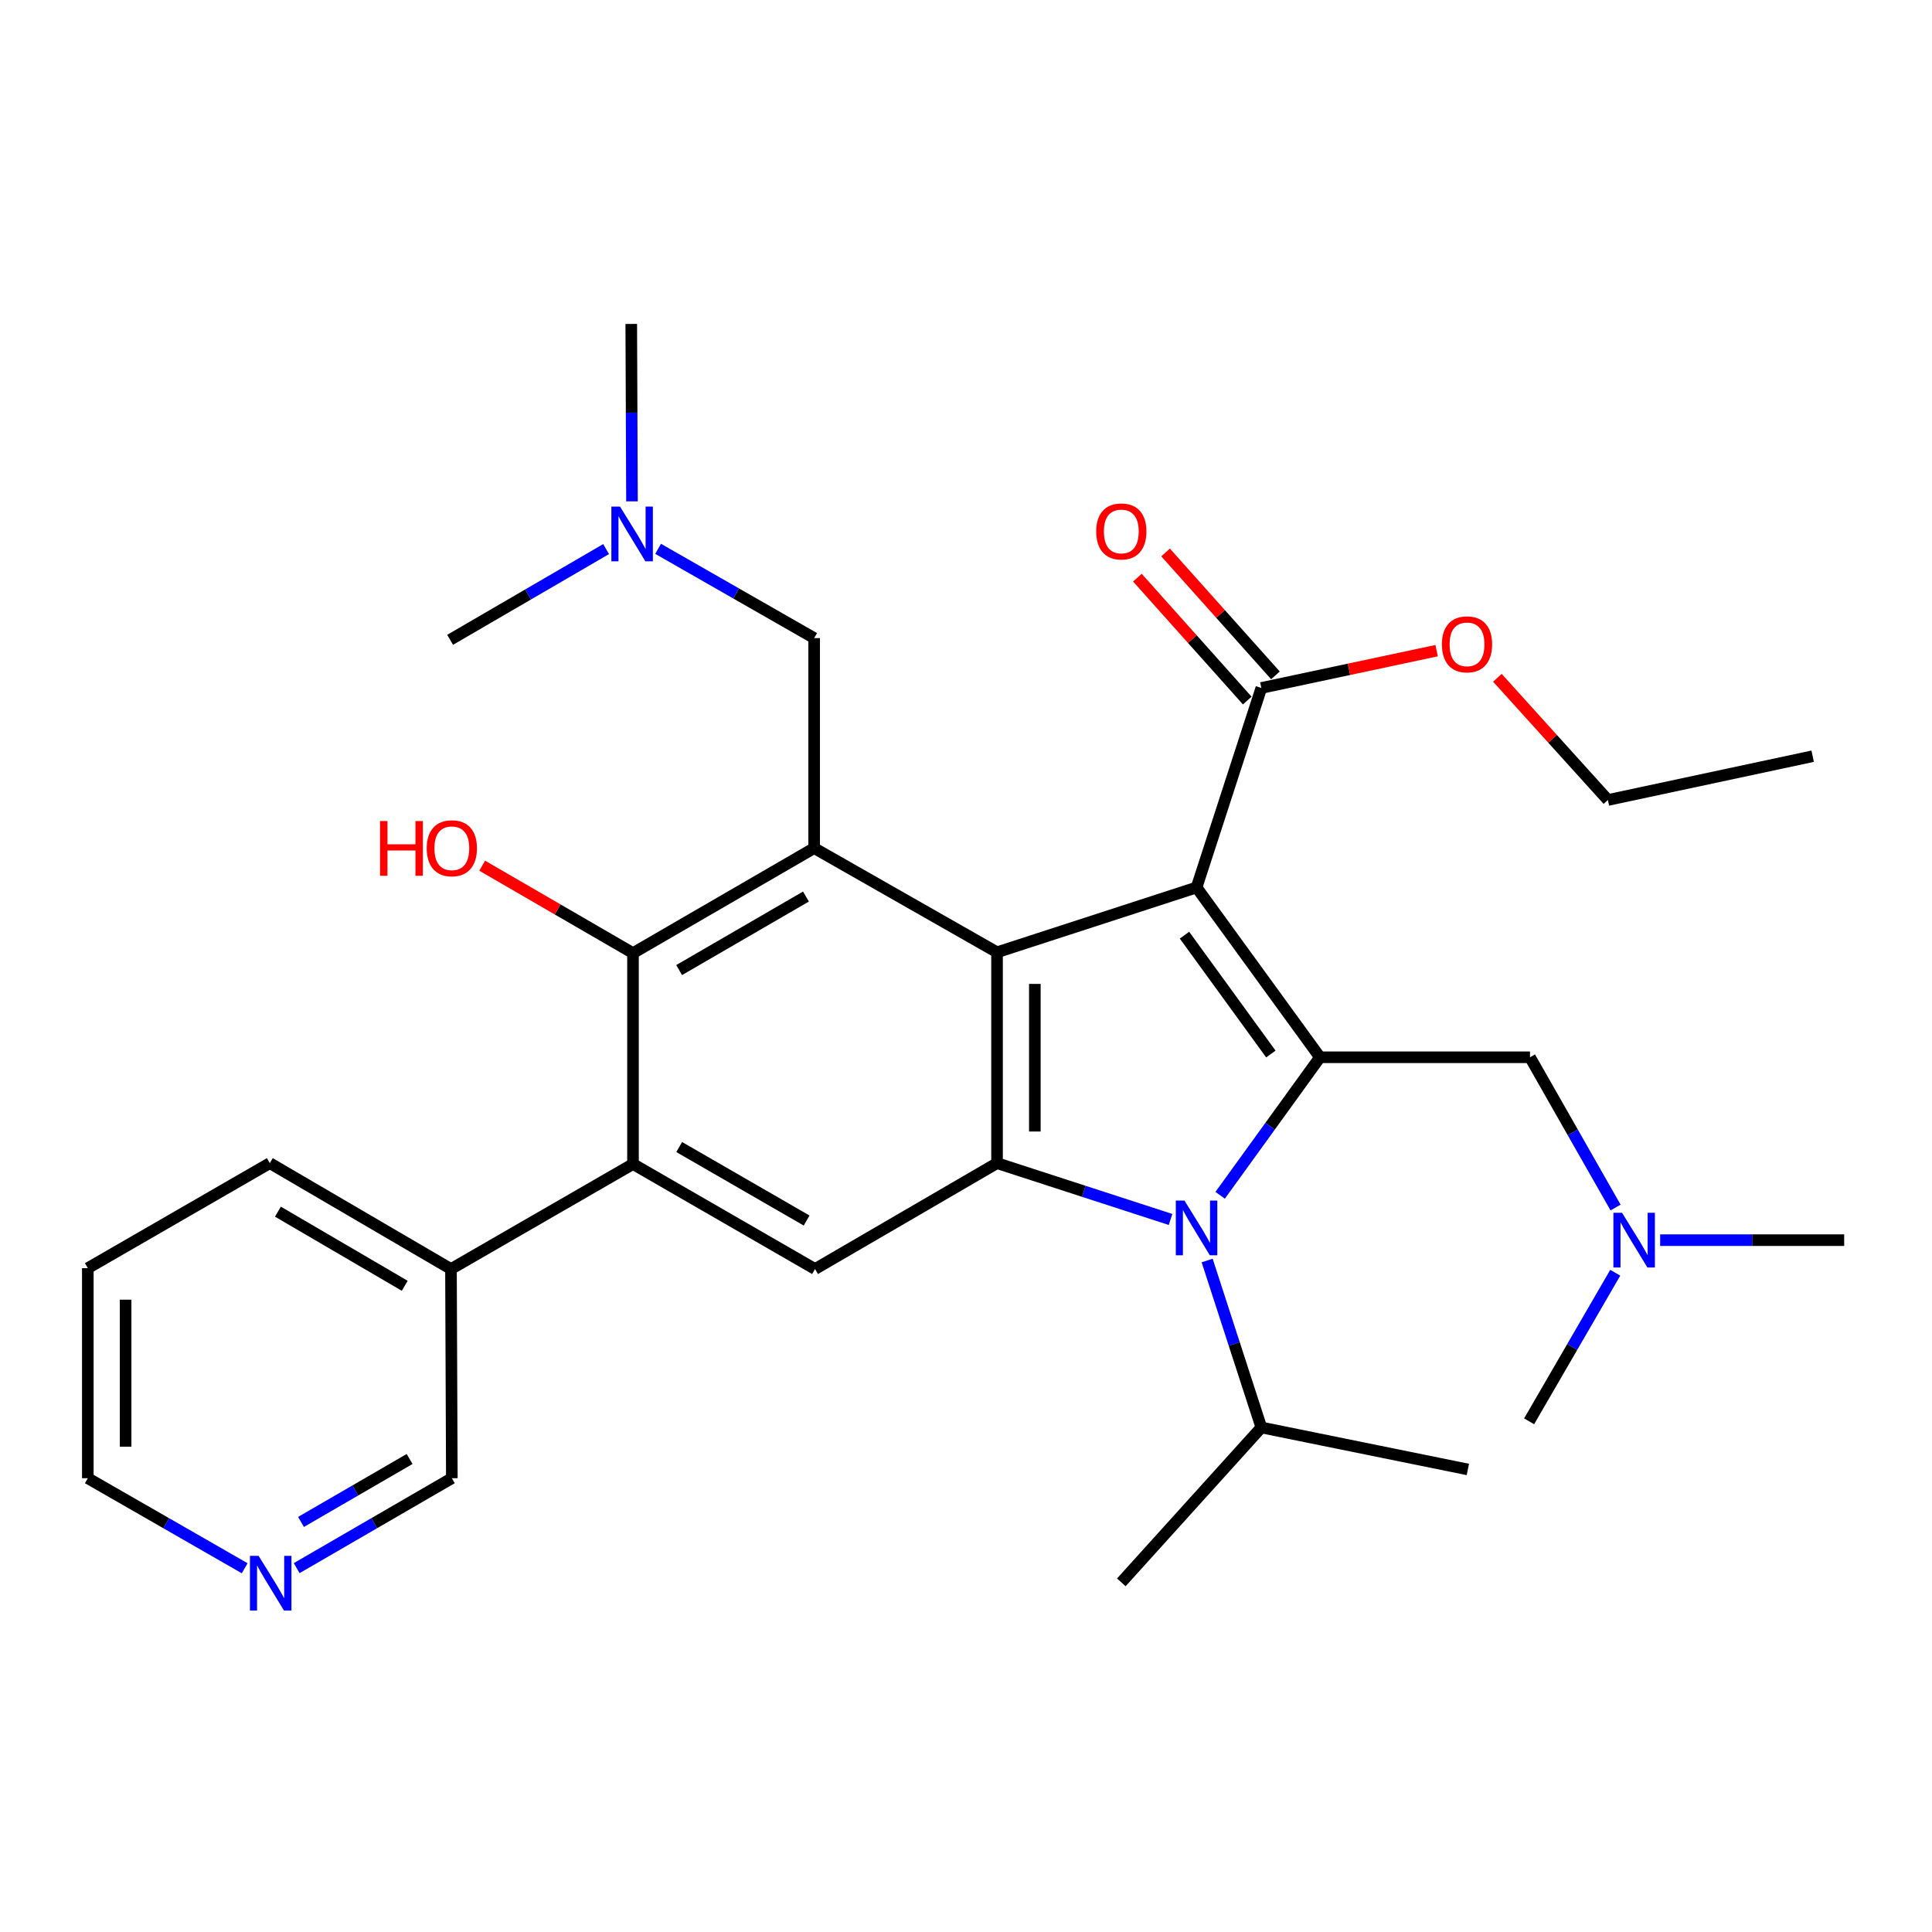 <?xml version='1.0' encoding='iso-8859-1'?>
<svg version='1.1' baseProfile='full'
              xmlns='http://www.w3.org/2000/svg'
                      xmlns:rdkit='http://www.rdkit.org/xml'
                      xmlns:xlink='http://www.w3.org/1999/xlink'
                  xml:space='preserve'
width='1000px' height='1000px' viewBox='0 0 1000 1000'>
<!-- END OF HEADER -->
<rect style='opacity:1.0;fill:#FFFFFF;stroke:none' width='1000' height='1000' x='0' y='0'> </rect>
<path class='bond-0' d='M 619.335,459.355 L 683.21,547.242' style='fill:none;fill-rule:evenodd;stroke:#000000;stroke-width:6px;stroke-linecap:butt;stroke-linejoin:miter;stroke-opacity:1' />
<path class='bond-0' d='M 613.088,484.041 L 657.8,545.562' style='fill:none;fill-rule:evenodd;stroke:#000000;stroke-width:6px;stroke-linecap:butt;stroke-linejoin:miter;stroke-opacity:1' />
<path class='bond-1' d='M 619.335,459.355 L 516.066,492.901' style='fill:none;fill-rule:evenodd;stroke:#000000;stroke-width:6px;stroke-linecap:butt;stroke-linejoin:miter;stroke-opacity:1' />
<path class='bond-8' d='M 619.335,459.355 L 652.87,356.086' style='fill:none;fill-rule:evenodd;stroke:#000000;stroke-width:6px;stroke-linecap:butt;stroke-linejoin:miter;stroke-opacity:1' />
<path class='bond-2' d='M 683.21,547.242 L 657.378,582.96' style='fill:none;fill-rule:evenodd;stroke:#000000;stroke-width:6px;stroke-linecap:butt;stroke-linejoin:miter;stroke-opacity:1' />
<path class='bond-2' d='M 657.378,582.96 L 631.546,618.679' style='fill:none;fill-rule:evenodd;stroke:#0000FF;stroke-width:6px;stroke-linecap:butt;stroke-linejoin:miter;stroke-opacity:1' />
<path class='bond-9' d='M 683.21,547.242 L 791.924,547.242' style='fill:none;fill-rule:evenodd;stroke:#000000;stroke-width:6px;stroke-linecap:butt;stroke-linejoin:miter;stroke-opacity:1' />
<path class='bond-3' d='M 516.066,492.901 L 516.066,602.039' style='fill:none;fill-rule:evenodd;stroke:#000000;stroke-width:6px;stroke-linecap:butt;stroke-linejoin:miter;stroke-opacity:1' />
<path class='bond-3' d='M 535.633,509.271 L 535.633,585.668' style='fill:none;fill-rule:evenodd;stroke:#000000;stroke-width:6px;stroke-linecap:butt;stroke-linejoin:miter;stroke-opacity:1' />
<path class='bond-4' d='M 516.066,492.901 L 421.407,438.973' style='fill:none;fill-rule:evenodd;stroke:#000000;stroke-width:6px;stroke-linecap:butt;stroke-linejoin:miter;stroke-opacity:1' />
<path class='bond-11' d='M 624.814,652.439 L 638.842,695.646' style='fill:none;fill-rule:evenodd;stroke:#0000FF;stroke-width:6px;stroke-linecap:butt;stroke-linejoin:miter;stroke-opacity:1' />
<path class='bond-11' d='M 638.842,695.646 L 652.87,738.854' style='fill:none;fill-rule:evenodd;stroke:#000000;stroke-width:6px;stroke-linecap:butt;stroke-linejoin:miter;stroke-opacity:1' />
<path class='bond-31' d='M 605.881,631.196 L 560.974,616.618' style='fill:none;fill-rule:evenodd;stroke:#0000FF;stroke-width:6px;stroke-linecap:butt;stroke-linejoin:miter;stroke-opacity:1' />
<path class='bond-31' d='M 560.974,616.618 L 516.066,602.039' style='fill:none;fill-rule:evenodd;stroke:#000000;stroke-width:6px;stroke-linecap:butt;stroke-linejoin:miter;stroke-opacity:1' />
<path class='bond-7' d='M 516.066,602.039 L 421.864,656.848' style='fill:none;fill-rule:evenodd;stroke:#000000;stroke-width:6px;stroke-linecap:butt;stroke-linejoin:miter;stroke-opacity:1' />
<path class='bond-5' d='M 421.407,438.973 L 327.639,493.335' style='fill:none;fill-rule:evenodd;stroke:#000000;stroke-width:6px;stroke-linecap:butt;stroke-linejoin:miter;stroke-opacity:1' />
<path class='bond-5' d='M 417.156,464.055 L 351.518,502.109' style='fill:none;fill-rule:evenodd;stroke:#000000;stroke-width:6px;stroke-linecap:butt;stroke-linejoin:miter;stroke-opacity:1' />
<path class='bond-10' d='M 421.407,438.973 L 421.407,330.279' style='fill:none;fill-rule:evenodd;stroke:#000000;stroke-width:6px;stroke-linecap:butt;stroke-linejoin:miter;stroke-opacity:1' />
<path class='bond-6' d='M 327.639,493.335 L 327.639,602.496' style='fill:none;fill-rule:evenodd;stroke:#000000;stroke-width:6px;stroke-linecap:butt;stroke-linejoin:miter;stroke-opacity:1' />
<path class='bond-17' d='M 327.639,493.335 L 288.61,470.708' style='fill:none;fill-rule:evenodd;stroke:#000000;stroke-width:6px;stroke-linecap:butt;stroke-linejoin:miter;stroke-opacity:1' />
<path class='bond-17' d='M 288.61,470.708 L 249.581,448.08' style='fill:none;fill-rule:evenodd;stroke:#FF0000;stroke-width:6px;stroke-linecap:butt;stroke-linejoin:miter;stroke-opacity:1' />
<path class='bond-12' d='M 327.639,602.496 L 233.425,656.848' style='fill:none;fill-rule:evenodd;stroke:#000000;stroke-width:6px;stroke-linecap:butt;stroke-linejoin:miter;stroke-opacity:1' />
<path class='bond-32' d='M 327.639,602.496 L 421.864,656.848' style='fill:none;fill-rule:evenodd;stroke:#000000;stroke-width:6px;stroke-linecap:butt;stroke-linejoin:miter;stroke-opacity:1' />
<path class='bond-32' d='M 351.55,593.7 L 417.507,631.746' style='fill:none;fill-rule:evenodd;stroke:#000000;stroke-width:6px;stroke-linecap:butt;stroke-linejoin:miter;stroke-opacity:1' />
<path class='bond-13' d='M 660.165,349.566 L 631.734,317.759' style='fill:none;fill-rule:evenodd;stroke:#000000;stroke-width:6px;stroke-linecap:butt;stroke-linejoin:miter;stroke-opacity:1' />
<path class='bond-13' d='M 631.734,317.759 L 603.304,285.952' style='fill:none;fill-rule:evenodd;stroke:#FF0000;stroke-width:6px;stroke-linecap:butt;stroke-linejoin:miter;stroke-opacity:1' />
<path class='bond-13' d='M 645.576,362.606 L 617.146,330.799' style='fill:none;fill-rule:evenodd;stroke:#000000;stroke-width:6px;stroke-linecap:butt;stroke-linejoin:miter;stroke-opacity:1' />
<path class='bond-13' d='M 617.146,330.799 L 588.716,298.992' style='fill:none;fill-rule:evenodd;stroke:#FF0000;stroke-width:6px;stroke-linecap:butt;stroke-linejoin:miter;stroke-opacity:1' />
<path class='bond-18' d='M 652.87,356.086 L 698.237,346.432' style='fill:none;fill-rule:evenodd;stroke:#000000;stroke-width:6px;stroke-linecap:butt;stroke-linejoin:miter;stroke-opacity:1' />
<path class='bond-18' d='M 698.237,346.432 L 743.603,336.777' style='fill:none;fill-rule:evenodd;stroke:#FF0000;stroke-width:6px;stroke-linecap:butt;stroke-linejoin:miter;stroke-opacity:1' />
<path class='bond-15' d='M 791.924,547.242 L 814.07,586.13' style='fill:none;fill-rule:evenodd;stroke:#000000;stroke-width:6px;stroke-linecap:butt;stroke-linejoin:miter;stroke-opacity:1' />
<path class='bond-15' d='M 814.07,586.13 L 836.216,625.018' style='fill:none;fill-rule:evenodd;stroke:#0000FF;stroke-width:6px;stroke-linecap:butt;stroke-linejoin:miter;stroke-opacity:1' />
<path class='bond-16' d='M 421.407,330.279 L 381.022,307.175' style='fill:none;fill-rule:evenodd;stroke:#000000;stroke-width:6px;stroke-linecap:butt;stroke-linejoin:miter;stroke-opacity:1' />
<path class='bond-16' d='M 381.022,307.175 L 340.636,284.07' style='fill:none;fill-rule:evenodd;stroke:#0000FF;stroke-width:6px;stroke-linecap:butt;stroke-linejoin:miter;stroke-opacity:1' />
<path class='bond-26' d='M 652.87,738.854 L 580.387,819.023' style='fill:none;fill-rule:evenodd;stroke:#000000;stroke-width:6px;stroke-linecap:butt;stroke-linejoin:miter;stroke-opacity:1' />
<path class='bond-27' d='M 652.87,738.854 L 759.759,760.584' style='fill:none;fill-rule:evenodd;stroke:#000000;stroke-width:6px;stroke-linecap:butt;stroke-linejoin:miter;stroke-opacity:1' />
<path class='bond-19' d='M 233.425,656.848 L 233.871,765.117' style='fill:none;fill-rule:evenodd;stroke:#000000;stroke-width:6px;stroke-linecap:butt;stroke-linejoin:miter;stroke-opacity:1' />
<path class='bond-21' d='M 233.425,656.848 L 139.657,602.039' style='fill:none;fill-rule:evenodd;stroke:#000000;stroke-width:6px;stroke-linecap:butt;stroke-linejoin:miter;stroke-opacity:1' />
<path class='bond-21' d='M 209.486,665.519 L 143.849,627.153' style='fill:none;fill-rule:evenodd;stroke:#000000;stroke-width:6px;stroke-linecap:butt;stroke-linejoin:miter;stroke-opacity:1' />
<path class='bond-14' d='M 153.563,811.663 L 193.717,788.39' style='fill:none;fill-rule:evenodd;stroke:#0000FF;stroke-width:6px;stroke-linecap:butt;stroke-linejoin:miter;stroke-opacity:1' />
<path class='bond-14' d='M 193.717,788.39 L 233.871,765.117' style='fill:none;fill-rule:evenodd;stroke:#000000;stroke-width:6px;stroke-linecap:butt;stroke-linejoin:miter;stroke-opacity:1' />
<path class='bond-14' d='M 155.797,787.752 L 183.905,771.461' style='fill:none;fill-rule:evenodd;stroke:#0000FF;stroke-width:6px;stroke-linecap:butt;stroke-linejoin:miter;stroke-opacity:1' />
<path class='bond-14' d='M 183.905,771.461 L 212.013,755.17' style='fill:none;fill-rule:evenodd;stroke:#000000;stroke-width:6px;stroke-linecap:butt;stroke-linejoin:miter;stroke-opacity:1' />
<path class='bond-33' d='M 126.645,811.726 L 86.05,788.421' style='fill:none;fill-rule:evenodd;stroke:#0000FF;stroke-width:6px;stroke-linecap:butt;stroke-linejoin:miter;stroke-opacity:1' />
<path class='bond-33' d='M 86.05,788.421 L 45.455,765.117' style='fill:none;fill-rule:evenodd;stroke:#000000;stroke-width:6px;stroke-linecap:butt;stroke-linejoin:miter;stroke-opacity:1' />
<path class='bond-23' d='M 859.289,641.901 L 906.917,641.901' style='fill:none;fill-rule:evenodd;stroke:#0000FF;stroke-width:6px;stroke-linecap:butt;stroke-linejoin:miter;stroke-opacity:1' />
<path class='bond-23' d='M 906.917,641.901 L 954.545,641.901' style='fill:none;fill-rule:evenodd;stroke:#000000;stroke-width:6px;stroke-linecap:butt;stroke-linejoin:miter;stroke-opacity:1' />
<path class='bond-24' d='M 836.05,658.771 L 813.759,697.22' style='fill:none;fill-rule:evenodd;stroke:#0000FF;stroke-width:6px;stroke-linecap:butt;stroke-linejoin:miter;stroke-opacity:1' />
<path class='bond-24' d='M 813.759,697.22 L 791.468,735.669' style='fill:none;fill-rule:evenodd;stroke:#000000;stroke-width:6px;stroke-linecap:butt;stroke-linejoin:miter;stroke-opacity:1' />
<path class='bond-22' d='M 313.718,284.205 L 273.349,307.688' style='fill:none;fill-rule:evenodd;stroke:#0000FF;stroke-width:6px;stroke-linecap:butt;stroke-linejoin:miter;stroke-opacity:1' />
<path class='bond-22' d='M 273.349,307.688 L 232.98,331.171' style='fill:none;fill-rule:evenodd;stroke:#000000;stroke-width:6px;stroke-linecap:butt;stroke-linejoin:miter;stroke-opacity:1' />
<path class='bond-25' d='M 327.113,259.496 L 326.925,213.582' style='fill:none;fill-rule:evenodd;stroke:#0000FF;stroke-width:6px;stroke-linecap:butt;stroke-linejoin:miter;stroke-opacity:1' />
<path class='bond-25' d='M 326.925,213.582 L 326.737,167.669' style='fill:none;fill-rule:evenodd;stroke:#000000;stroke-width:6px;stroke-linecap:butt;stroke-linejoin:miter;stroke-opacity:1' />
<path class='bond-28' d='M 775.042,350.816 L 803.642,382.448' style='fill:none;fill-rule:evenodd;stroke:#FF0000;stroke-width:6px;stroke-linecap:butt;stroke-linejoin:miter;stroke-opacity:1' />
<path class='bond-28' d='M 803.642,382.448 L 832.243,414.079' style='fill:none;fill-rule:evenodd;stroke:#000000;stroke-width:6px;stroke-linecap:butt;stroke-linejoin:miter;stroke-opacity:1' />
<path class='bond-20' d='M 45.455,765.117 L 45.455,656.402' style='fill:none;fill-rule:evenodd;stroke:#000000;stroke-width:6px;stroke-linecap:butt;stroke-linejoin:miter;stroke-opacity:1' />
<path class='bond-20' d='M 65.021,748.81 L 65.021,672.709' style='fill:none;fill-rule:evenodd;stroke:#000000;stroke-width:6px;stroke-linecap:butt;stroke-linejoin:miter;stroke-opacity:1' />
<path class='bond-29' d='M 139.657,602.039 L 45.455,656.402' style='fill:none;fill-rule:evenodd;stroke:#000000;stroke-width:6px;stroke-linecap:butt;stroke-linejoin:miter;stroke-opacity:1' />
<path class='bond-30' d='M 832.243,414.079 L 938.229,391.415' style='fill:none;fill-rule:evenodd;stroke:#000000;stroke-width:6px;stroke-linecap:butt;stroke-linejoin:miter;stroke-opacity:1' />
<path  class='atom-3' d='M 613.075 621.404
L 622.355 636.404
Q 623.275 637.884, 624.755 640.564
Q 626.235 643.244, 626.315 643.404
L 626.315 621.404
L 630.075 621.404
L 630.075 649.724
L 626.195 649.724
L 616.235 633.324
Q 615.075 631.404, 613.835 629.204
Q 612.635 627.004, 612.275 626.324
L 612.275 649.724
L 608.595 649.724
L 608.595 621.404
L 613.075 621.404
' fill='#0000FF'/>
<path  class='atom-14' d='M 567.387 275.073
Q 567.387 268.273, 570.747 264.473
Q 574.107 260.673, 580.387 260.673
Q 586.667 260.673, 590.027 264.473
Q 593.387 268.273, 593.387 275.073
Q 593.387 281.953, 589.987 285.873
Q 586.587 289.753, 580.387 289.753
Q 574.147 289.753, 570.747 285.873
Q 567.387 281.993, 567.387 275.073
M 580.387 286.553
Q 584.707 286.553, 587.027 283.673
Q 589.387 280.753, 589.387 275.073
Q 589.387 269.513, 587.027 266.713
Q 584.707 263.873, 580.387 263.873
Q 576.067 263.873, 573.707 266.673
Q 571.387 269.473, 571.387 275.073
Q 571.387 280.793, 573.707 283.673
Q 576.067 286.553, 580.387 286.553
' fill='#FF0000'/>
<path  class='atom-15' d='M 133.854 805.298
L 143.134 820.298
Q 144.054 821.778, 145.534 824.458
Q 147.014 827.138, 147.094 827.298
L 147.094 805.298
L 150.854 805.298
L 150.854 833.618
L 146.974 833.618
L 137.014 817.218
Q 135.854 815.298, 134.614 813.098
Q 133.414 810.898, 133.054 810.218
L 133.054 833.618
L 129.374 833.618
L 129.374 805.298
L 133.854 805.298
' fill='#0000FF'/>
<path  class='atom-16' d='M 839.571 627.741
L 848.851 642.741
Q 849.771 644.221, 851.251 646.901
Q 852.731 649.581, 852.811 649.741
L 852.811 627.741
L 856.571 627.741
L 856.571 656.061
L 852.691 656.061
L 842.731 639.661
Q 841.571 637.741, 840.331 635.541
Q 839.131 633.341, 838.771 632.661
L 838.771 656.061
L 835.091 656.061
L 835.091 627.741
L 839.571 627.741
' fill='#0000FF'/>
<path  class='atom-17' d='M 320.923 262.213
L 330.203 277.213
Q 331.123 278.693, 332.603 281.373
Q 334.083 284.053, 334.163 284.213
L 334.163 262.213
L 337.923 262.213
L 337.923 290.533
L 334.043 290.533
L 324.083 274.133
Q 322.923 272.213, 321.683 270.013
Q 320.483 267.813, 320.123 267.133
L 320.123 290.533
L 316.443 290.533
L 316.443 262.213
L 320.923 262.213
' fill='#0000FF'/>
<path  class='atom-18' d='M 196.711 424.973
L 200.551 424.973
L 200.551 437.013
L 215.031 437.013
L 215.031 424.973
L 218.871 424.973
L 218.871 453.293
L 215.031 453.293
L 215.031 440.213
L 200.551 440.213
L 200.551 453.293
L 196.711 453.293
L 196.711 424.973
' fill='#FF0000'/>
<path  class='atom-18' d='M 220.871 439.053
Q 220.871 432.253, 224.231 428.453
Q 227.591 424.653, 233.871 424.653
Q 240.151 424.653, 243.511 428.453
Q 246.871 432.253, 246.871 439.053
Q 246.871 445.933, 243.471 449.853
Q 240.071 453.733, 233.871 453.733
Q 227.631 453.733, 224.231 449.853
Q 220.871 445.973, 220.871 439.053
M 233.871 450.533
Q 238.191 450.533, 240.511 447.653
Q 242.871 444.733, 242.871 439.053
Q 242.871 433.493, 240.511 430.693
Q 238.191 427.853, 233.871 427.853
Q 229.551 427.853, 227.191 430.653
Q 224.871 433.453, 224.871 439.053
Q 224.871 444.773, 227.191 447.653
Q 229.551 450.533, 233.871 450.533
' fill='#FF0000'/>
<path  class='atom-19' d='M 746.324 333.512
Q 746.324 326.712, 749.684 322.912
Q 753.044 319.112, 759.324 319.112
Q 765.604 319.112, 768.964 322.912
Q 772.324 326.712, 772.324 333.512
Q 772.324 340.392, 768.924 344.312
Q 765.524 348.192, 759.324 348.192
Q 753.084 348.192, 749.684 344.312
Q 746.324 340.432, 746.324 333.512
M 759.324 344.992
Q 763.644 344.992, 765.964 342.112
Q 768.324 339.192, 768.324 333.512
Q 768.324 327.952, 765.964 325.152
Q 763.644 322.312, 759.324 322.312
Q 755.004 322.312, 752.644 325.112
Q 750.324 327.912, 750.324 333.512
Q 750.324 339.232, 752.644 342.112
Q 755.004 344.992, 759.324 344.992
' fill='#FF0000'/>
</svg>
